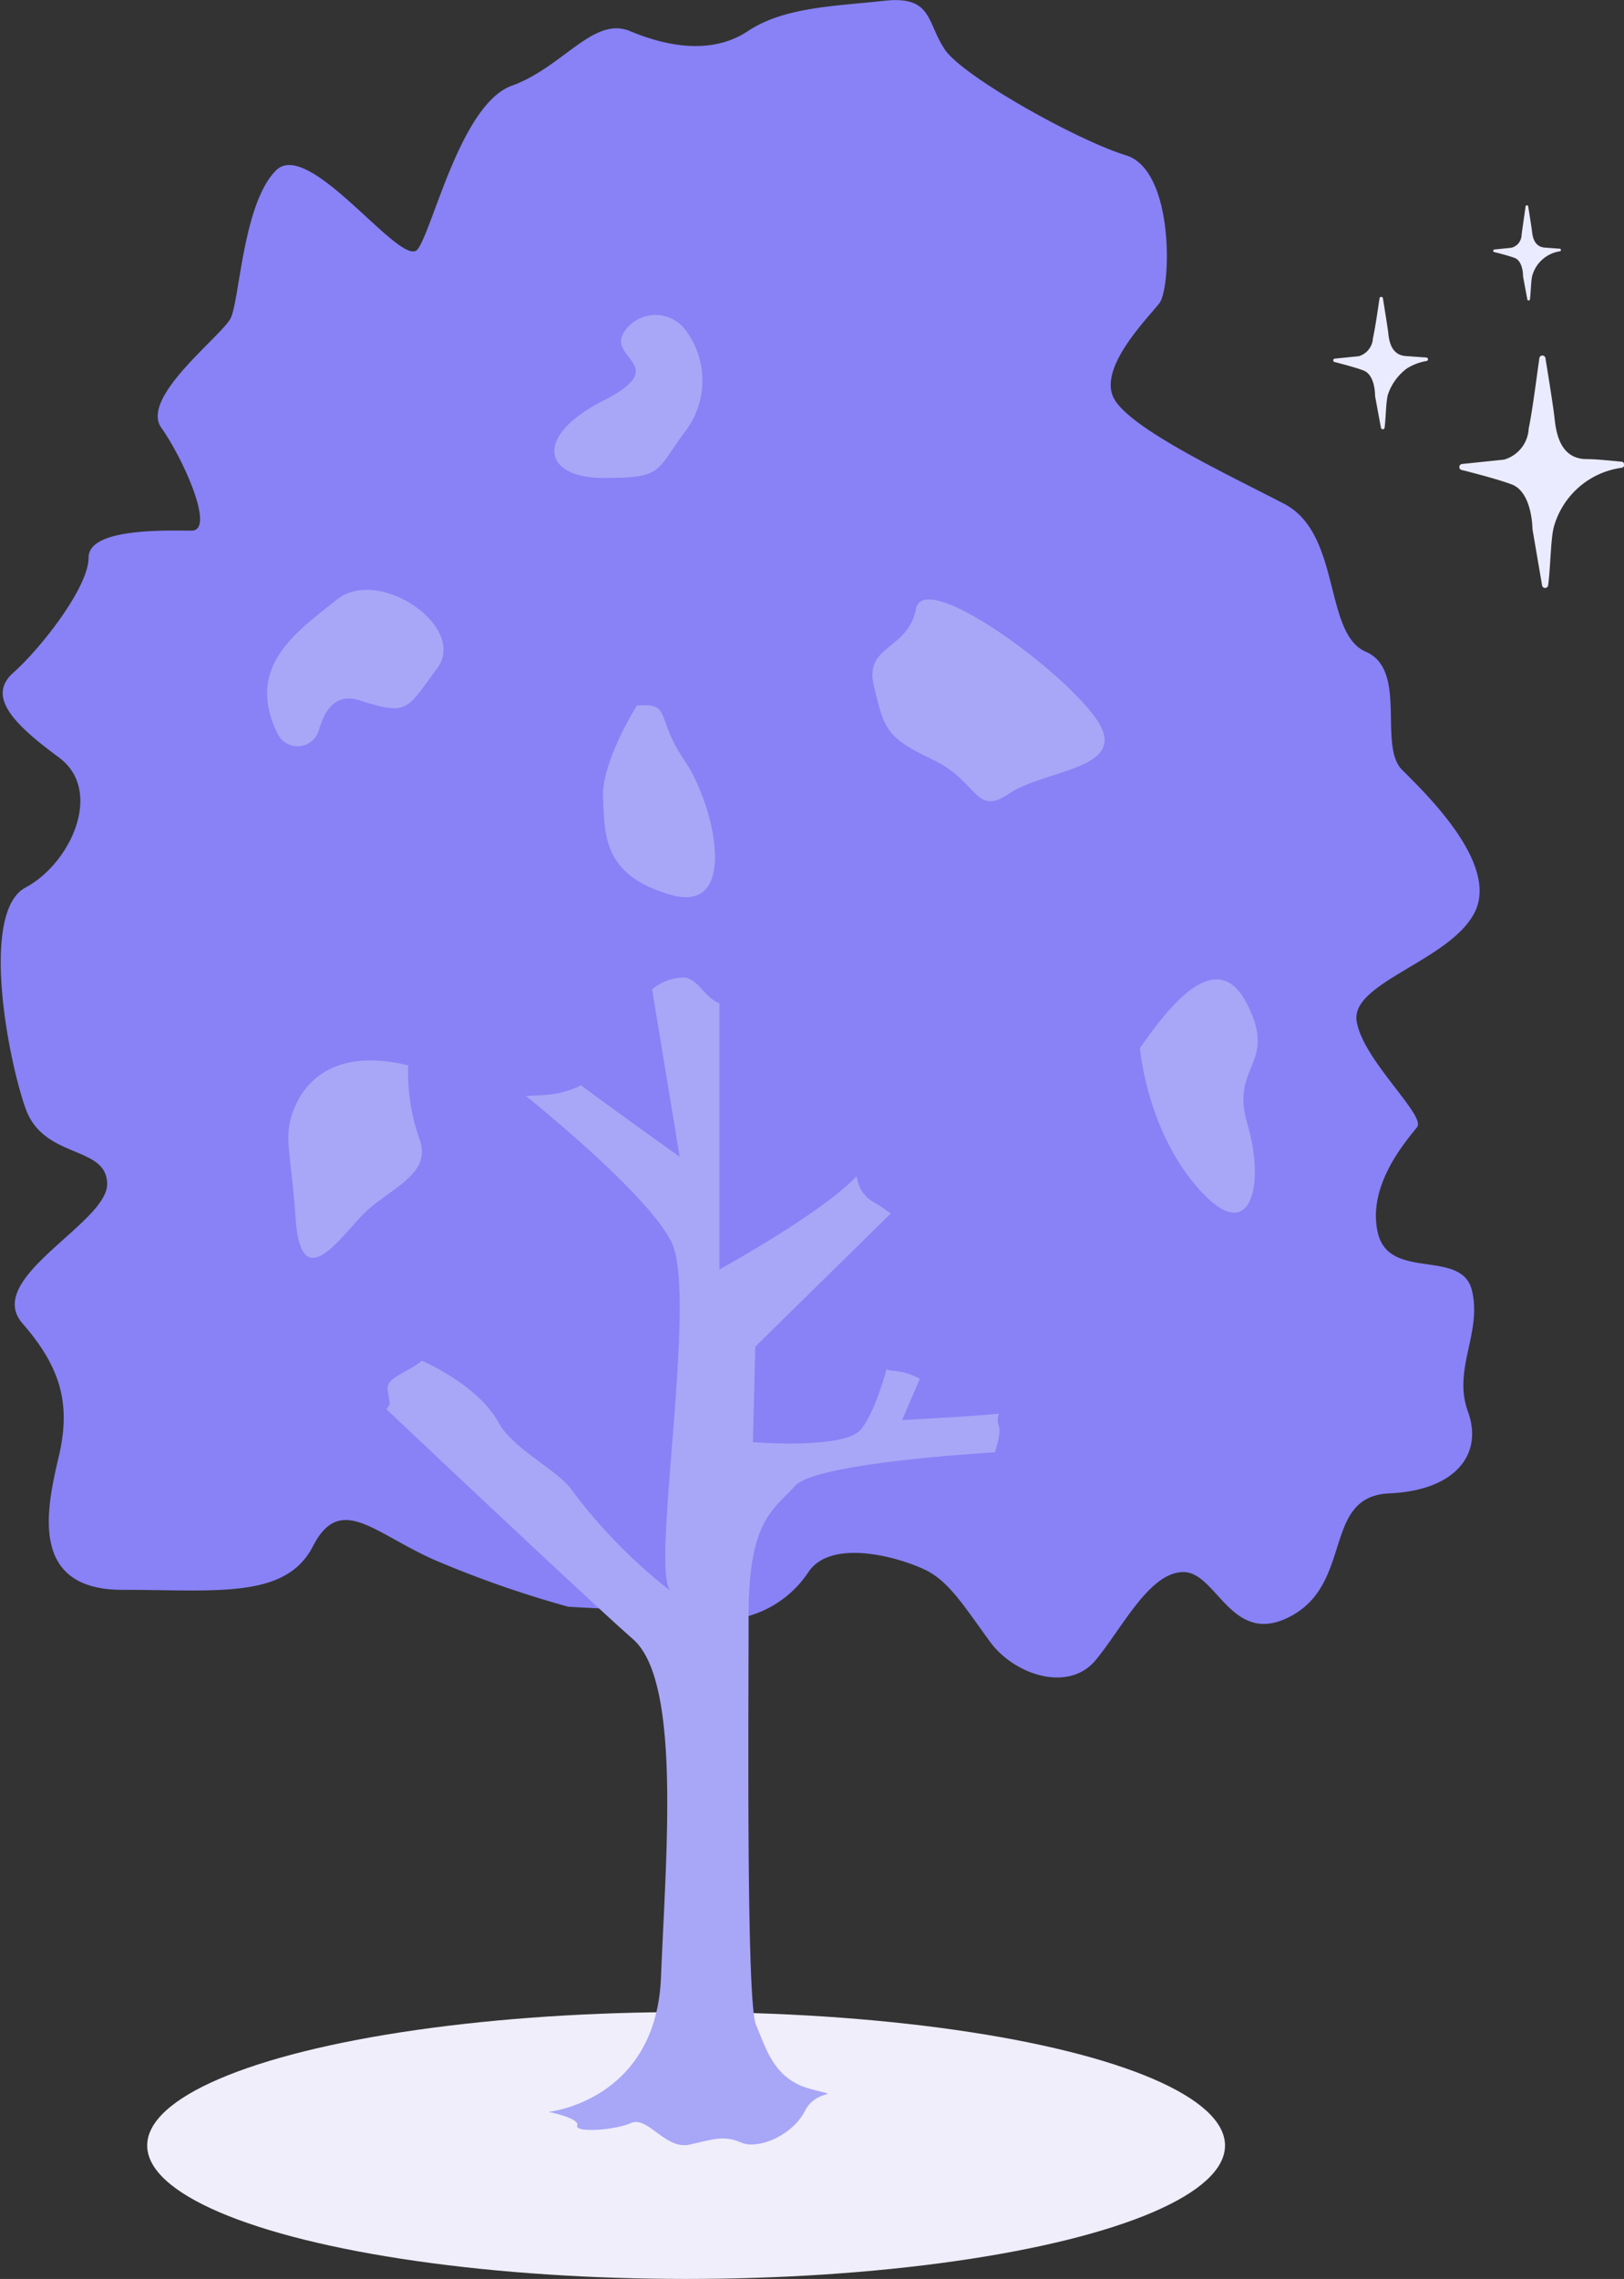 <svg xmlns="http://www.w3.org/2000/svg" viewBox="0 0 120.81 169.42"><rect x="0" y="0" width="120.81" height="169.42" fill="#333333" stroke="none"/><defs><style>.cls-1{fill:#ebebff;}.cls-2{fill:#efeefa;}.cls-3{fill:#8882f6;}.cls-4{fill:#a8a6f7;}</style></defs><title>arbre1</title><g id="Calque_2" data-name="Calque 2"><g id="Calque_12" data-name="Calque 12"><path class="cls-1" d="M114.51,26.66a.23.23,0,0,1,.46,0c.25,1.51.6,3.72.67,4.41.12,1.1.41,3,2.31,3.06.86,0,1.83.12,2.65.19a.23.23,0,0,1,0,.46,6.09,6.09,0,0,0-5,4.36c-.25.9-.25,3-.43,4.34a.23.23,0,0,1-.46,0L114,39.33s0,0,0,0c0-.23-.07-2.77-1.55-3.32-.93-.35-2.53-.77-3.66-1.06a.23.23,0,0,1,0-.46l3.09-.32h0a2.53,2.53,0,0,0,1.84-2.31C114,30.51,114.29,28.19,114.51,26.66Z"/><path class="cls-1" d="M102.62,22.2a.13.13,0,0,1,.26,0c.14.87.34,2.12.39,2.52.06.63.23,1.68,1.31,1.75l1.52.11a.13.13,0,0,1,0,.26,4,4,0,0,0-1.44.55,4,4,0,0,0-1.41,1.94c-.15.52-.15,1.69-.25,2.48a.14.14,0,0,1-.27,0l-.44-2.38v0c0-.13,0-1.59-.89-1.9-.53-.2-1.44-.44-2.09-.61a.13.13,0,0,1,0-.26l1.77-.18h0a1.46,1.46,0,0,0,1.05-1.32C102.3,24.4,102.49,23.08,102.62,22.2Z"/><path class="cls-1" d="M113.49,15.33a.1.1,0,0,1,.19,0c.1.63.25,1.54.28,1.82.05.45.16,1.22,1,1.26l1.09.08a.1.1,0,0,1,0,.19,2.52,2.52,0,0,0-2.06,1.8c-.11.38-.1,1.22-.18,1.79a.1.1,0,0,1-.19,0l-.32-1.72h0c0-.1,0-1.15-.64-1.38-.39-.14-1-.31-1.51-.43a.1.1,0,0,1,0-.19l1.28-.13h0a1,1,0,0,0,.76-.95C113.26,16.92,113.4,16,113.49,15.33Z"/><ellipse class="cls-2" cx="51.04" cy="159.5" rx="40.09" ry="9.92"/><path class="cls-3" d="M55.64,120.15a8,8,0,0,0,4.5-3.28c1.8-2.7,7.42-.9,9,0s2.7,2.7,4.5,5.17,5.85,3.83,7.88,1.36,4-6.53,6.52-6.53,3.61,5.74,8.11,3.21,2.25-8.84,7.2-9.06,7-2.93,5.85-6.08,1.06-5.85.3-9-6.15-.68-7-4.28,2.25-7,2.92-7.87-4.05-5-4.5-7.88,7-4.5,8.79-8.1-3.61-8.78-5.41-10.58.45-7.43-2.7-8.78-1.8-8.78-6.08-11S83.92,31.8,82.83,29.55s2.51-5.86,3.41-7,1.13-9.9-2.47-11S71.62,5.69,70.27,3.66s-.91-4-4.51-3.6S58.35.51,55.64,2.31s-6.08,1.13-8.78,0-5,2.7-8.78,4.06-5.85,10.57-7,12.15S23,10.19,20.53,12.67s-2.7,9.67-3.38,11S10.4,29.55,12,31.8s4.05,7.65,2.25,7.65-7.66-.23-7.66,2S3,48.23,1,50s0,3.82,3.37,6.3.9,7.88-2.47,9.68-1.35,12.6,0,16.42,6.07,2.71,6.07,5.63-9.22,7-6.3,10.35,3.6,6.08,2.7,9.91-2.25,9.9,4.73,9.9,12.15.71,14.18-3.24,4.5-1,9,1a78.79,78.79,0,0,0,10,3.5Z"/><path class="cls-4" d="M40.8,157s8-.8,8.37-10,1.51-22-2.08-25.14-20.36-19-20.36-19l3.71-2.11s4.87,1.8,6.65,5c1,1.92,4.5,3.62,5.43,5a39.08,39.08,0,0,0,7.35,7.51c-1.49-1.6,2.05-21.93.08-25.92s-12.24-12-12.24-12,4.69-.4,5.09,0S50.56,86,50.56,86L48,70.45l5.52,1.6V94.37s8-4.38,10.43-7.17l3,2.34L56.19,100.11l-.18,7.1s6.74.55,8-.91,2.19-5.46,2.19-5.46l2.55.91-1.64,3.82S74,105.21,75,105s0,2.91,0,2.91-14.21.73-15.85,2.55-3.46,2.55-3.46,9.66-.18,28.78.55,30.42,1.27,4,4,4.74.54-.14-.37,1.66-3.46,2.89-4.74,2.34-2-.26-3.82.15-3.1-2.15-4.37-1.6-4.19.73-4,.18S40.8,157,40.8,157Z"/><path class="cls-3" d="M45.73,69.56c.34.52.17,4.2,2.77,4A3.61,3.61,0,0,1,51,72.68c1.12.24,1.52,1.76,2.87,2s2-3.58,1.76-4.23-4.39-2.16-4.39-2.16Z"/><path class="cls-3" d="M36.51,81.46a36.2,36.2,0,0,0,4.31-.08,6.84,6.84,0,0,0,2.93-1s.66,1,1.06.52S43.93,78,43.93,78s-5-.24-5.11,0Z"/><path class="cls-3" d="M63,86.17c.91,1,.64,1.76,1.19,2.48s.8.64,1.68,1.28a3.08,3.08,0,0,0,2.08.72c.4-.08,0-4.48,0-4.48Z"/><path class="cls-3" d="M65,100.47s.4,1.35,1.36,1.43a4.66,4.66,0,0,1,2.06.6c.73.36,1.77-1.63,1.77-1.63l-3.59-1.2Z"/><path class="cls-3" d="M75.36,103.93c-.37,0-1.4,1.17-1.08,2s-.56,2.47-.48,3.27,1.75.24,2,0,.8-4.55.56-4.71S75.36,103.93,75.36,103.93Z"/><path class="cls-3" d="M32.52,99.27c-.24.16-.33,1.33-1.41,2.1s-2.43,1.09-2.27,2l.16,1s-.48,1-1.2.8-1.51.8-1.91,1.19-2.8-2.44-2.8-2.44l1-3.46,5.43-1.68Z"/><path class="cls-4" d="M68.14,45.26c-.59,3.1-3.89,2.66-3.13,5.75s.82,3.79,4.33,5.44,3.14,4.3,5.76,2.53,8.82-1.77,6.6-5.31S68.74,42.17,68.14,45.26Z"/><path class="cls-4" d="M44.89,35.53c4.52,0,3.81-.44,6.15-3.54a6.25,6.25,0,0,0,0-7.4,2.79,2.79,0,0,0-4.55,0c-1.5,2.09,3.61,2.54-1.6,5.19S40.37,35.53,44.89,35.53Z"/><path class="cls-4" d="M20.65,54.55a1.65,1.65,0,0,0,3.08-.3c.46-1.58,1.31-2.72,3-2.19,3.66,1.17,3.49.72,5.79-2.37s-4.35-7.6-7.44-5.13-6.86,5-4.43,10Z"/><path class="cls-4" d="M84.8,77.92c2.21-3.18,5.75-7.72,8-3.23s-1.32,4.48,0,8.9.31,9.21-3.6,4.83S84.8,77.92,84.8,77.92Z"/><path class="cls-4" d="M30.37,79.2a14.75,14.75,0,0,0,.84,5.49c1,2.79-2.5,3.68-4.49,5.89s-4.36,5.31-4.73,0-1-6.19,0-8.41S25.41,78,30.37,79.2Z"/><path class="cls-4" d="M47.38,52.45c2.65-.2,1.32.84,3.54,4.08s4.14,11.46-1,10S45,62,44.86,59.32,47.38,52.45,47.38,52.45Z"/></g></g></svg>